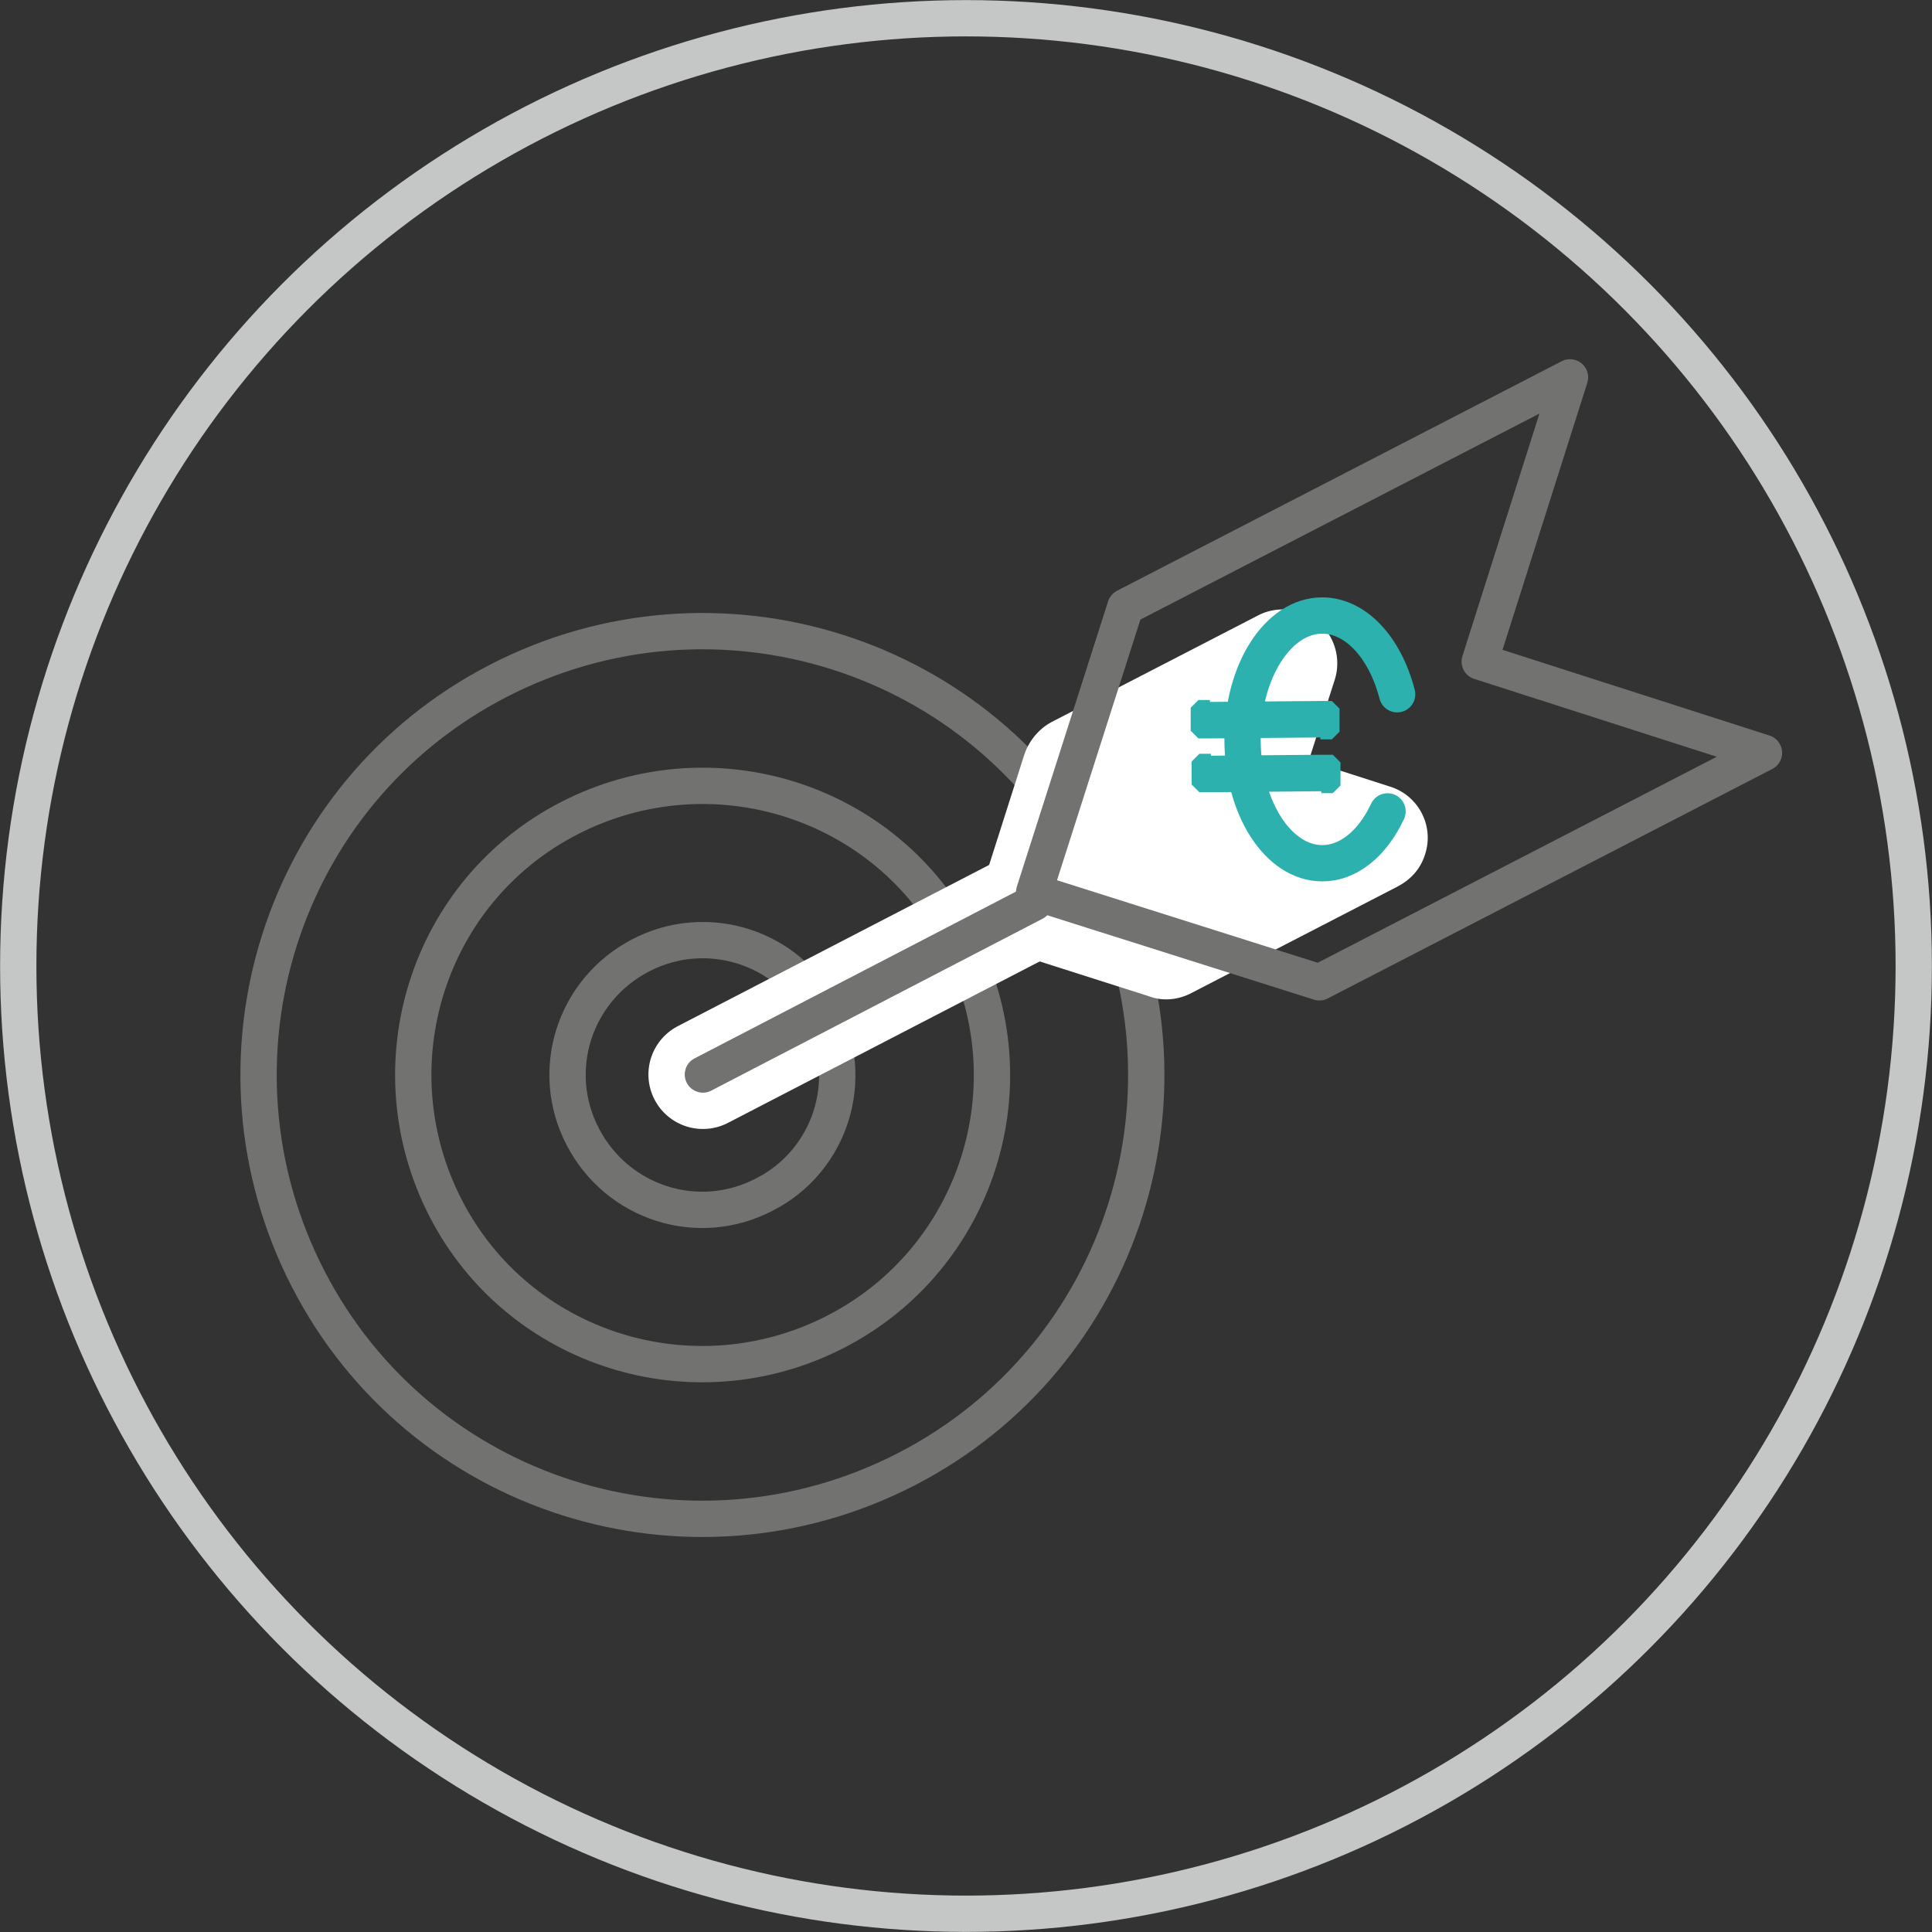 <?xml version="1.0" encoding="UTF-8"?>
<!DOCTYPE svg PUBLIC "-//W3C//DTD SVG 1.1//EN" "http://www.w3.org/Graphics/SVG/1.1/DTD/svg11.dtd">
<svg xmlns="http://www.w3.org/2000/svg" xmlns:xlink="http://www.w3.org/1999/xlink" xml:space="preserve" width="100" height="100" version="1.1" shape-rendering="geometricPrecision" text-rendering="geometricPrecision" image-rendering="optimizeQuality" fill-rule="evenodd" clip-rule="evenodd" viewBox="0 0 2012 2012">
 <rect x="0" y="0" width="2012" height="2012" fill="#333333" stroke="none"/>
 <g id="Ebene_x0020_1">
  <circle fill="none" stroke="#C5C6C6" stroke-width="37.8" cx="1006" cy="1006" r="987"/>
  <path fill="none" stroke="#727271" stroke-width="37.82" stroke-linecap="round" stroke-linejoin="round" d="M944 1530c-227,117 -506,29 -623,-198 -117,-227 -29,-506 198,-623 227,-117 506,-29 623,198 117,227 29,506 -198,623z"/>
  <path fill="none" stroke="#727271" stroke-width="37.82" stroke-linecap="round" stroke-linejoin="round" d="M999 981c77,148 19,330 -129,406 -148,76 -330,19 -406,-129 -76,-148 -19,-330 129,-406 148,-76 330,-19 406,129z"/>
  <path fill="none" stroke="#727271" stroke-width="37.82" stroke-linecap="round" stroke-linejoin="round" d="M796 1244c-69,36 -153,9 -189,-60 -36,-69 -9,-153 60,-189 69,-36 154,-9 189,60 36,69 9,154 -60,189z"/>
  <line fill="none" stroke="white" stroke-width="113.46" stroke-linecap="round" stroke-linejoin="round" x1="1124" y1="916" x2="732" y2="1119"/>
  <path fill="white" d="M1069 967c-15,-5 -23,-21 -18,-36l44 -138c2,-7 7,-13 14,-17l215 -111c7,-4 15,-4 22,-2 3,1 7,3 10,5 9,7 12,19 9,30l-35 111 111 35c11,3 19,13 20,25 1,11 -5,22 -15,28l-215 111c-7,3 -15,4 -22,2l-138 -44z"/>
  <path fill="white" d="M1353 637c-14,-4 -30,-3 -43,4l-215 111c-13,7 -23,19 -28,33l-44 138c-10,30 7,62 37,71l138 44c14,5 30,3 43,-4l213 -110c14,-7 25,-18 30,-34 10,-30 -7,-62 -37,-71l0 0 -84 -27 27 -84c7,-22 0,-46 -18,-61 -6,-5 -12,-8 -19,-11l0 0zm77 236l0 0zm-94 -182l-44 138 138 44 -215 111 -138 -44 44 -138 215 -111z"/>
  <polygon fill="none" stroke="#727271" stroke-width="37.82" stroke-linecap="round" stroke-linejoin="round" points="1635,393 1541,689 1837,784 1374,1023 1077,929 1172,632 "/>
  <line fill="none" stroke="#727271" stroke-width="37.82" stroke-linecap="round" stroke-linejoin="round" x1="1077" y1="940" x2="732" y2="1119"/>
  <g>
   <path fill="#2CB1AE" fill-rule="nonzero" d="M1260 731l0 38 -1 0 -1 0 -1 0 -1 0 -1 0 -1 0 -1 0 -1 0 -1 0 -1 0 -1 0 -1 0 -1 -1 -1 -1 -1 -1 -1 -1 -1 -1 -1 -1 -1 -1 -1 -1 0 -1 0 -1 0 -1 0 -1 0 -1 0 -1 0 -1 0 -1 0 -1 0 -1 0 -1 0 -1 0 -1 0 -1 0 -1 0 -1 0 -1 0 -1 0 -1 0 -1 0 -1 0 -1 0 -1 0 -1 1 -1 1 -1 1 -1 1 -1 1 -1 1 -1 1 -1 1 -1 1 0 1 0 1 0 1 0 1 0 1 0 1 0 1 0 1 0 1 0 1 0 1 0zm115 37l-115 1 0 -38 115 -1 0 38zm0 0l0 -38 1 0 1 0 1 0 1 0 1 0 1 0 1 0 1 0 1 0 1 0 1 0 1 0 1 1 1 1 1 1 1 1 1 1 1 1 1 1 1 1 0 1 0 1 0 1 0 1 0 1 0 1 0 1 0 1 0 1 0 1 0 1 0 1 0 1 0 1 0 1 0 1 0 1 0 1 0 1 0 1 0 1 0 1 0 1 0 1 -1 1 -1 1 -1 1 -1 1 -1 1 -1 1 -1 1 -1 1 -1 0 -1 0 -1 0 -1 0 -1 0 -1 0 -1 0 -1 0 -1 0 -1 0 -1 0 -1 0z"/>
  </g>
  <path fill="none" stroke="#2CB1AE" stroke-width="37.8" stroke-linecap="round" stroke-linejoin="round" d="M1445 845c-16,34 -41,54 -68,54 -46,0 -83,-58 -83,-129 0,-71 37,-129 83,-129 34,0 65,32 78,82"/>
  <g>
   <path fill="#2CB1AE" fill-rule="nonzero" d="M1261 787l0 38 -1 0 -1 0 -1 0 -1 0 -1 0 -1 0 -1 0 -1 0 -1 0 -1 0 -1 0 -1 0 -1 -1 -1 -1 -1 -1 -1 -1 -1 -1 -1 -1 -1 -1 -1 -1 0 -1 0 -1 0 -1 0 -1 0 -1 0 -1 0 -1 0 -1 0 -1 0 -1 0 -1 0 -1 0 -1 0 -1 0 -1 0 -1 0 -1 0 -1 0 -1 0 -1 0 -1 0 -1 0 -1 0 -1 1 -1 1 -1 1 -1 1 -1 1 -1 1 -1 1 -1 1 -1 1 0 1 0 1 0 1 0 1 0 1 0 1 0 1 0 1 0 1 0 1 0 1 0zm115 37l-115 1 0 -38 115 -1 0 38zm0 0l0 -38 1 0 1 0 1 0 1 0 1 0 1 0 1 0 1 0 1 0 1 0 1 0 1 0 1 1 1 1 1 1 1 1 1 1 1 1 1 1 1 1 0 1 0 1 0 1 0 1 0 1 0 1 0 1 0 1 0 1 0 1 0 1 0 1 0 1 0 1 0 1 0 1 0 1 0 1 0 1 0 1 0 1 0 1 0 1 0 1 -1 1 -1 1 -1 1 -1 1 -1 1 -1 1 -1 1 -1 1 -1 0 -1 0 -1 0 -1 0 -1 0 -1 0 -1 0 -1 0 -1 0 -1 0 -1 0 -1 0z"/>
  </g>
 </g>
</svg>
